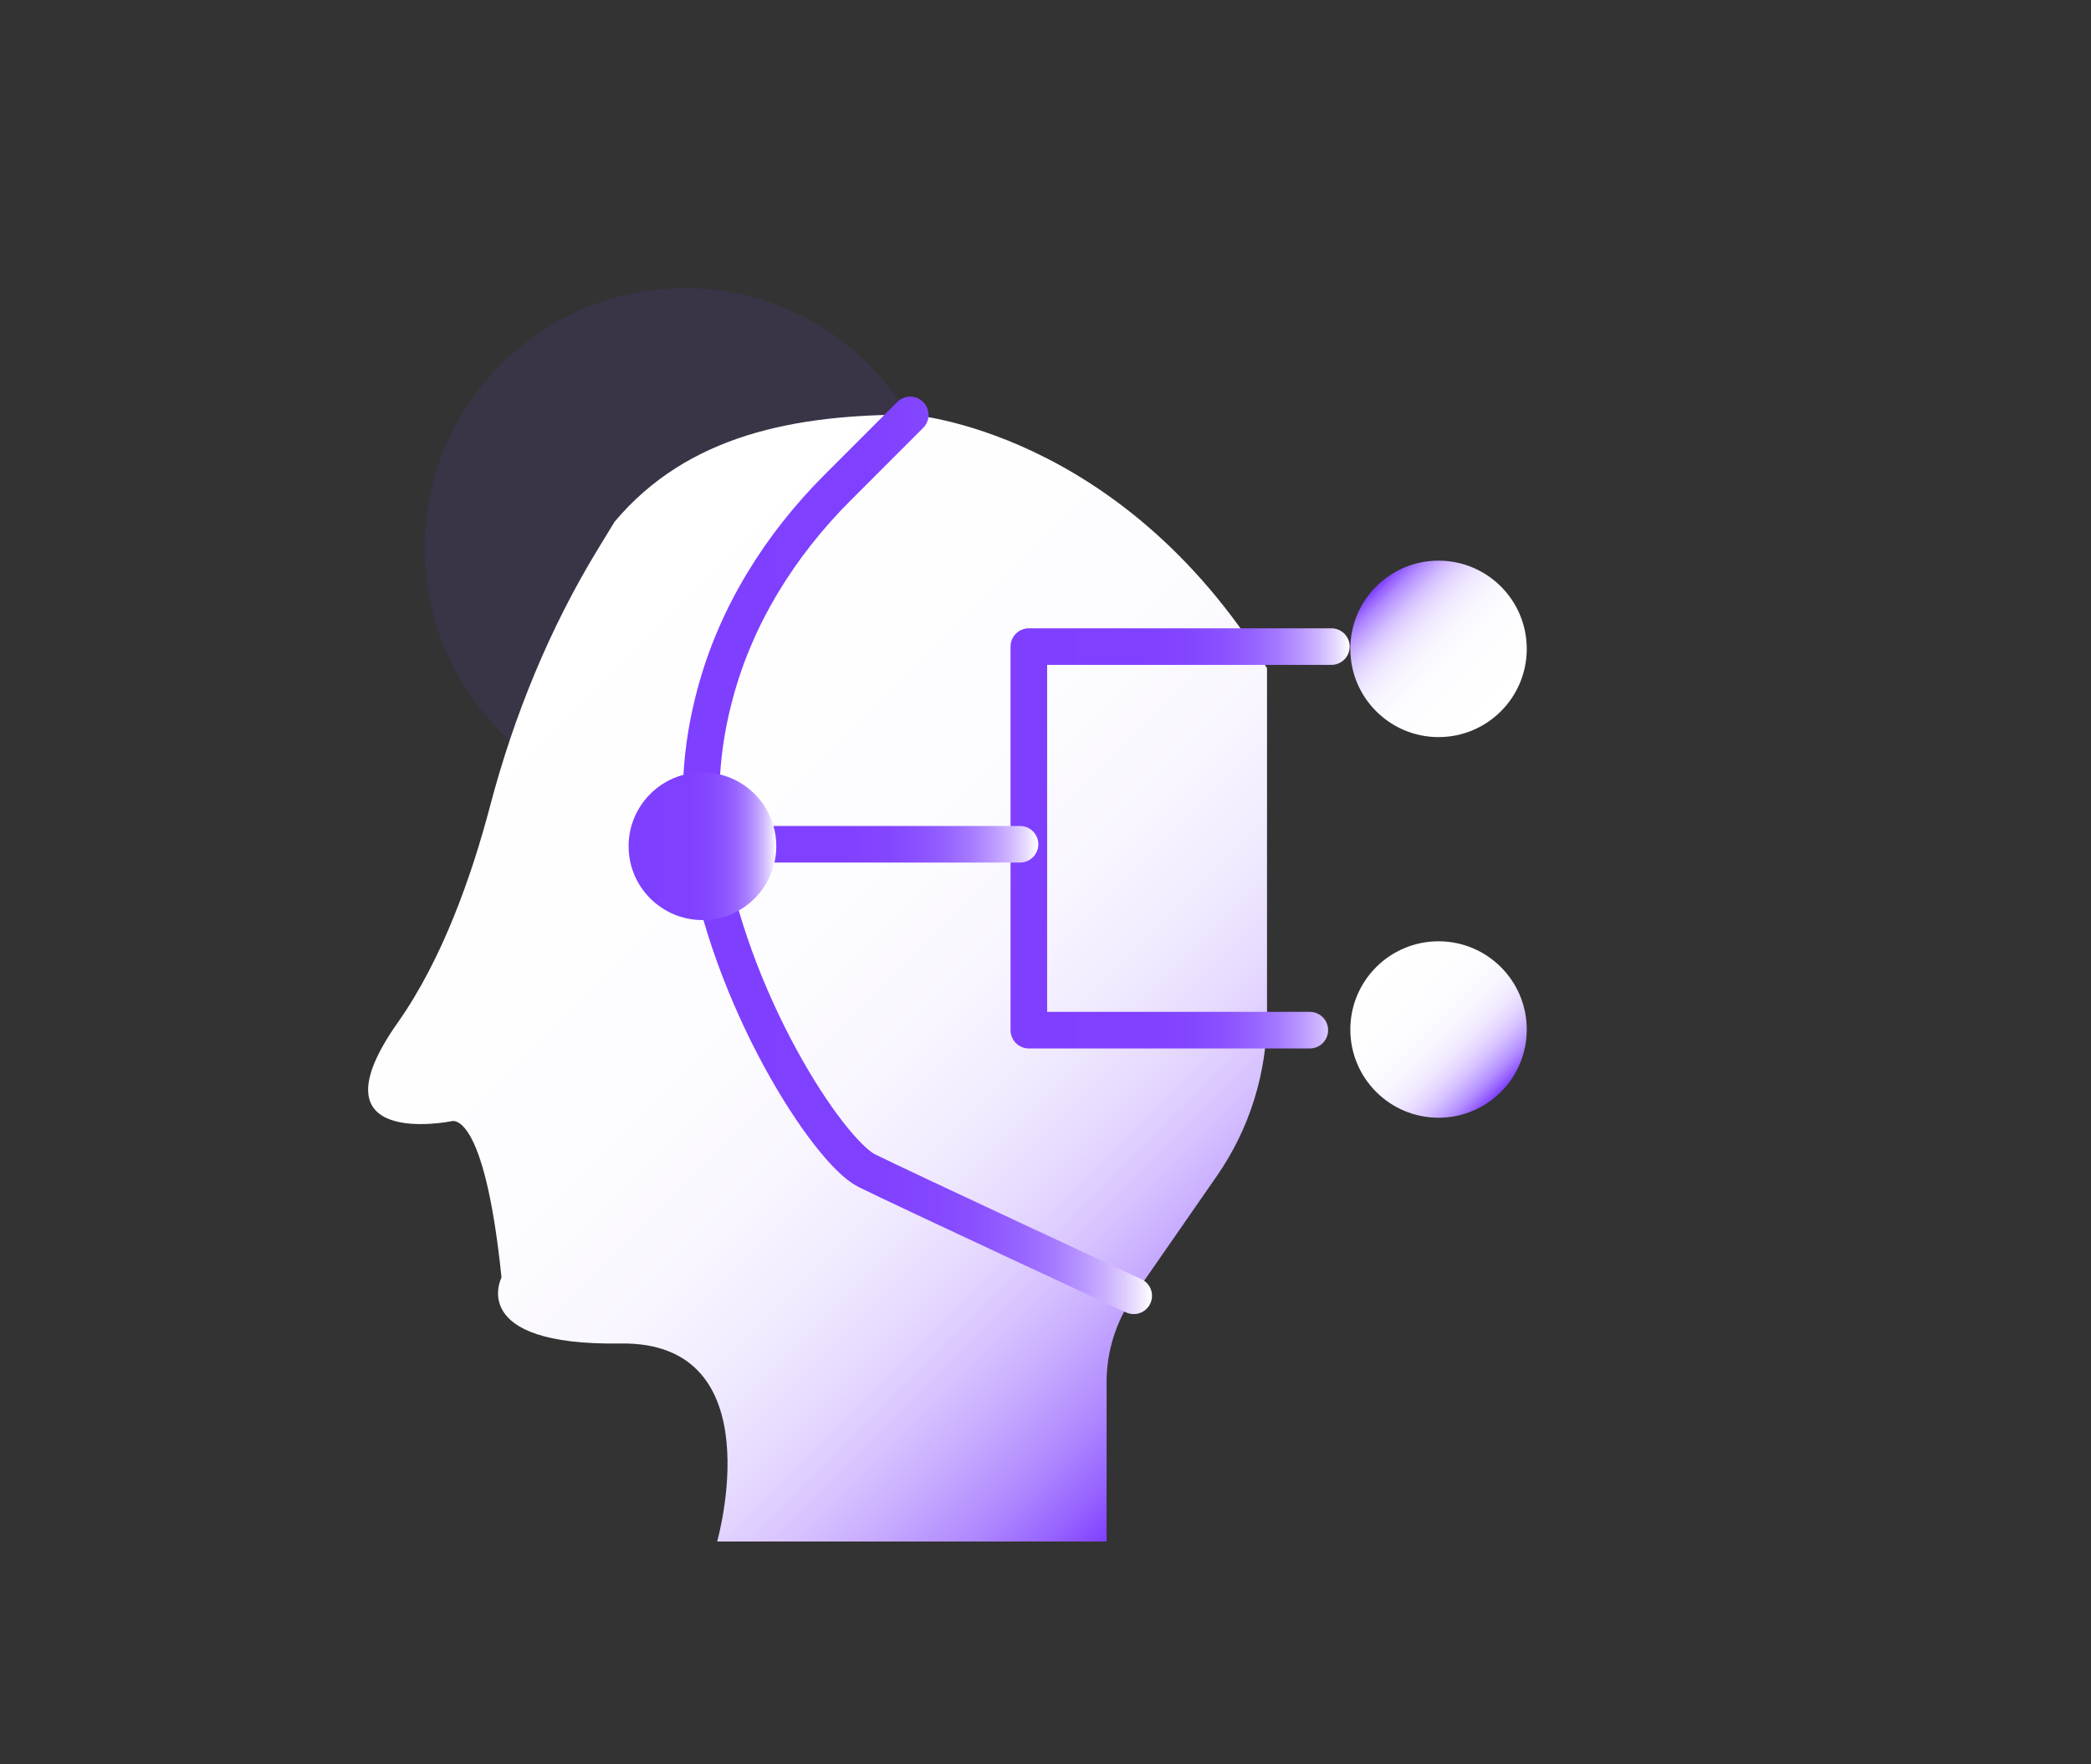 <?xml version="1.0" encoding="UTF-8"?><svg id="_图层_1" xmlns="http://www.w3.org/2000/svg" xmlns:xlink="http://www.w3.org/1999/xlink" viewBox="0 0 64 54"><rect x="0" y="0" width="64" height="54" fill="#333333" stroke="none"/><defs><style>.cls-1{fill:#7f3fff;opacity:.1;}.cls-2{fill:url(#_未命名的渐变_15);}.cls-3{stroke:url(#_未命名的渐变_12);}.cls-3,.cls-4,.cls-5{fill:none;stroke-linecap:round;stroke-linejoin:round;stroke-width:1.12px;}.cls-4{stroke:url(#_未命名的渐变_12-3);}.cls-5{stroke:url(#_未命名的渐变_12-2);}.cls-6{fill:url(#_未命名的渐变_5);}.cls-7{fill:url(#_未命名的渐变_12-4);}.cls-8{fill:url(#_未命名的渐变_15-2);}</style><linearGradient id="_未命名的渐变_15" x1="38.99" y1="42.06" x2="15.84" y2="18.91" gradientUnits="userSpaceOnUse"><stop offset="0" stop-color="#7f3fff"/><stop offset=".04" stop-color="#9763ff"/><stop offset=".09" stop-color="#af88ff"/><stop offset=".15" stop-color="#c5a8ff"/><stop offset=".21" stop-color="#d7c3ff"/><stop offset=".28" stop-color="#e6d9ff"/><stop offset=".36" stop-color="#f1eaff"/><stop offset=".46" stop-color="#f9f6ff"/><stop offset=".61" stop-color="#fdfdff"/><stop offset="1" stop-color="#fff"/></linearGradient><linearGradient id="_未命名的渐变_12" x1="20.9" y1="26.18" x2="35.25" y2="26.18" gradientUnits="userSpaceOnUse"><stop offset="0" stop-color="#7f3fff"/><stop offset=".39" stop-color="#8040ff"/><stop offset=".54" stop-color="#8447ff"/><stop offset=".64" stop-color="#8c53ff"/><stop offset=".72" stop-color="#9764ff"/><stop offset=".79" stop-color="#a67aff"/><stop offset=".85" stop-color="#b895ff"/><stop offset=".91" stop-color="#ceb5ff"/><stop offset=".96" stop-color="#e6daff"/><stop offset="1" stop-color="#fff"/></linearGradient><linearGradient id="_未命名的渐变_5" x1="45.94" y1="21.77" x2="42.12" y2="17.96" gradientUnits="userSpaceOnUse"><stop offset="0" stop-color="#fff"/><stop offset=".39" stop-color="#fdfdff"/><stop offset=".54" stop-color="#f9f6ff"/><stop offset=".64" stop-color="#f1eaff"/><stop offset=".72" stop-color="#e6d9ff"/><stop offset=".79" stop-color="#d7c3ff"/><stop offset=".85" stop-color="#c5a8ff"/><stop offset=".91" stop-color="#af88ff"/><stop offset=".96" stop-color="#9763ff"/><stop offset="1" stop-color="#7f3fff"/></linearGradient><linearGradient id="_未命名的渐变_15-2" x1="45.94" y1="33.42" x2="42.12" y2="29.6" xlink:href="#_未命名的渐变_15"/><linearGradient id="_未命名的渐变_12-2" x1="30.93" y1="25.66" x2="41.31" y2="25.66" xlink:href="#_未命名的渐变_12"/><linearGradient id="_未命名的渐变_12-3" x1="21.96" y1="25.84" x2="31.78" y2="25.84" xlink:href="#_未命名的渐变_12"/><linearGradient id="_未命名的渐变_12-4" x1="19.24" y1="25.9" x2="23.76" y2="25.9" xlink:href="#_未命名的渐变_12"/></defs><circle class="cls-1" cx="20.96" cy="16.78" r="7.96"/><path class="cls-2" d="M33.87,47.18v-4.88c0-.94,.29-1.86,.83-2.64l2.54-3.66c1.01-1.45,1.54-3.17,1.54-4.93v-10.62h0c-4.51-7.32-10.92-7.76-10.92-7.76-3.49,0-6.8,.6-9.05,3.28l-.5,.82c-1.49,2.44-2.58,5.11-3.31,7.88-.55,2.09-1.44,4.66-2.82,6.62-2.76,3.91,1.62,3.03,1.62,3.03,0,0,1.01-.47,1.55,4.78,0,0-1.08,2.09,3.64,2.02,4.71-.07,2.96,6.06,2.96,6.06h11.92Z"/><path class="cls-3" d="M27.86,12.7l-2.23,2.23c-1.75,1.75-3.1,3.9-3.74,6.3-.37,1.37-.56,2.94-.32,4.54,.73,4.81,3.79,9.48,4.96,10.06s8.17,3.83,8.17,3.83"/><circle class="cls-6" cx="44.03" cy="19.86" r="2.7"/><circle class="cls-8" cx="44.03" cy="31.51" r="2.7"/><polyline class="cls-5" points="40.75 19.79 31.49 19.79 31.49 31.53 40.09 31.53"/><line class="cls-4" x1="31.22" y1="25.84" x2="22.52" y2="25.84"/><circle class="cls-7" cx="21.5" cy="25.9" r="2.26"/></svg>